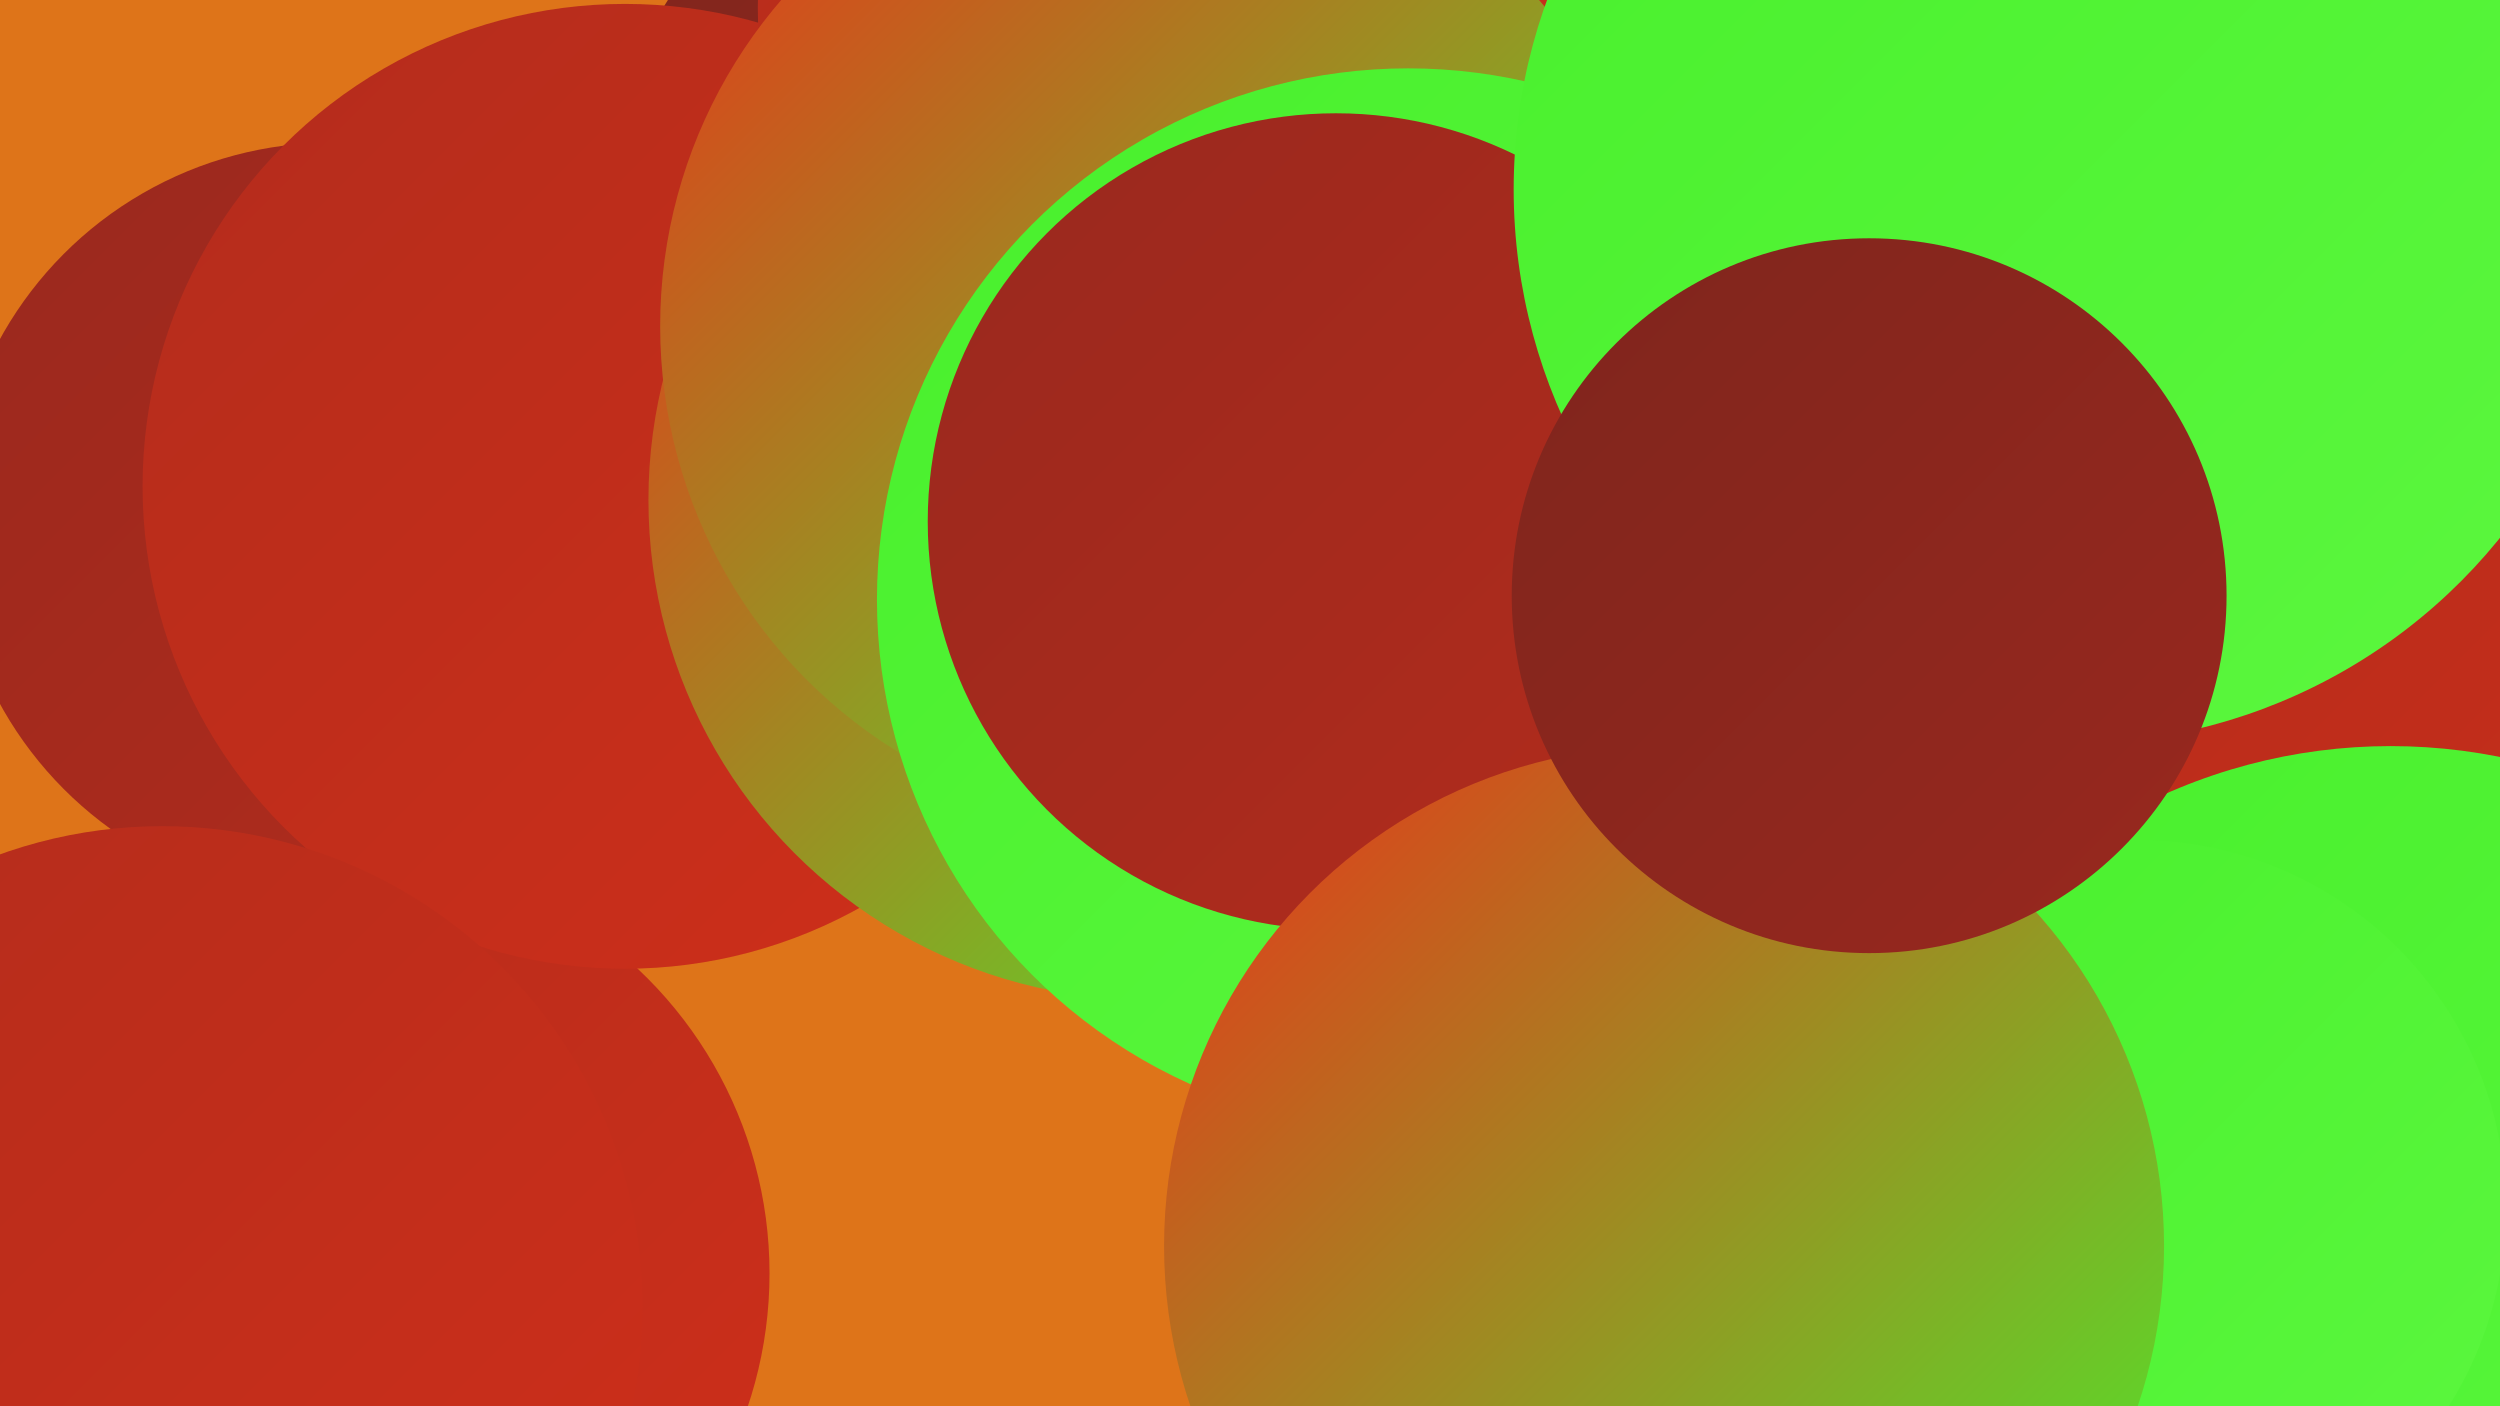 <?xml version="1.0" encoding="UTF-8"?><svg width="1280" height="720" xmlns="http://www.w3.org/2000/svg"><defs><linearGradient id="grad0" x1="0%" y1="0%" x2="100%" y2="100%"><stop offset="0%" style="stop-color:#7f251d;stop-opacity:1" /><stop offset="100%" style="stop-color:#99281e;stop-opacity:1" /></linearGradient><linearGradient id="grad1" x1="0%" y1="0%" x2="100%" y2="100%"><stop offset="0%" style="stop-color:#99281e;stop-opacity:1" /><stop offset="100%" style="stop-color:#b32c1c;stop-opacity:1" /></linearGradient><linearGradient id="grad2" x1="0%" y1="0%" x2="100%" y2="100%"><stop offset="0%" style="stop-color:#b32c1c;stop-opacity:1" /><stop offset="100%" style="stop-color:#cf2f1a;stop-opacity:1" /></linearGradient><linearGradient id="grad3" x1="0%" y1="0%" x2="100%" y2="100%"><stop offset="0%" style="stop-color:#cf2f1a;stop-opacity:1" /><stop offset="100%" style="stop-color:#e8351a;stop-opacity:1" /></linearGradient><linearGradient id="grad4" x1="0%" y1="0%" x2="100%" y2="100%"><stop offset="0%" style="stop-color:#e8351a;stop-opacity:1" /><stop offset="100%" style="stop-color:#48f02c;stop-opacity:1" /></linearGradient><linearGradient id="grad5" x1="0%" y1="0%" x2="100%" y2="100%"><stop offset="0%" style="stop-color:#48f02c;stop-opacity:1" /><stop offset="100%" style="stop-color:#5cf73f;stop-opacity:1" /></linearGradient><linearGradient id="grad6" x1="0%" y1="0%" x2="100%" y2="100%"><stop offset="0%" style="stop-color:#5cf73f;stop-opacity:1" /><stop offset="100%" style="stop-color:#7f251d;stop-opacity:1" /></linearGradient></defs><rect width="1280" height="720" fill="#de7419" /><circle cx="496" cy="97" r="182" fill="url(#grad0)" /><circle cx="846" cy="574" r="228" fill="url(#grad5)" /><circle cx="170" cy="267" r="194" fill="url(#grad1)" /><circle cx="486" cy="182" r="182" fill="url(#grad3)" /><circle cx="900" cy="608" r="215" fill="url(#grad2)" /><circle cx="180" cy="652" r="214" fill="url(#grad2)" /><circle cx="1152" cy="502" r="267" fill="url(#grad2)" /><circle cx="904" cy="234" r="237" fill="url(#grad3)" /><circle cx="320" cy="249" r="247" fill="url(#grad2)" /><circle cx="644" cy="4" r="256" fill="url(#grad2)" /><circle cx="1224" cy="666" r="284" fill="url(#grad5)" /><circle cx="1094" cy="619" r="189" fill="url(#grad5)" /><circle cx="588" cy="256" r="256" fill="url(#grad4)" /><circle cx="594" cy="167" r="256" fill="url(#grad4)" /><circle cx="721" cy="307" r="272" fill="url(#grad5)" /><circle cx="684" cy="267" r="209" fill="url(#grad1)" /><circle cx="1059" cy="97" r="284" fill="url(#grad5)" /><circle cx="852" cy="638" r="256" fill="url(#grad4)" /><circle cx="957" cy="305" r="183" fill="url(#grad0)" /><circle cx="83" cy="669" r="246" fill="url(#grad2)" /></svg>